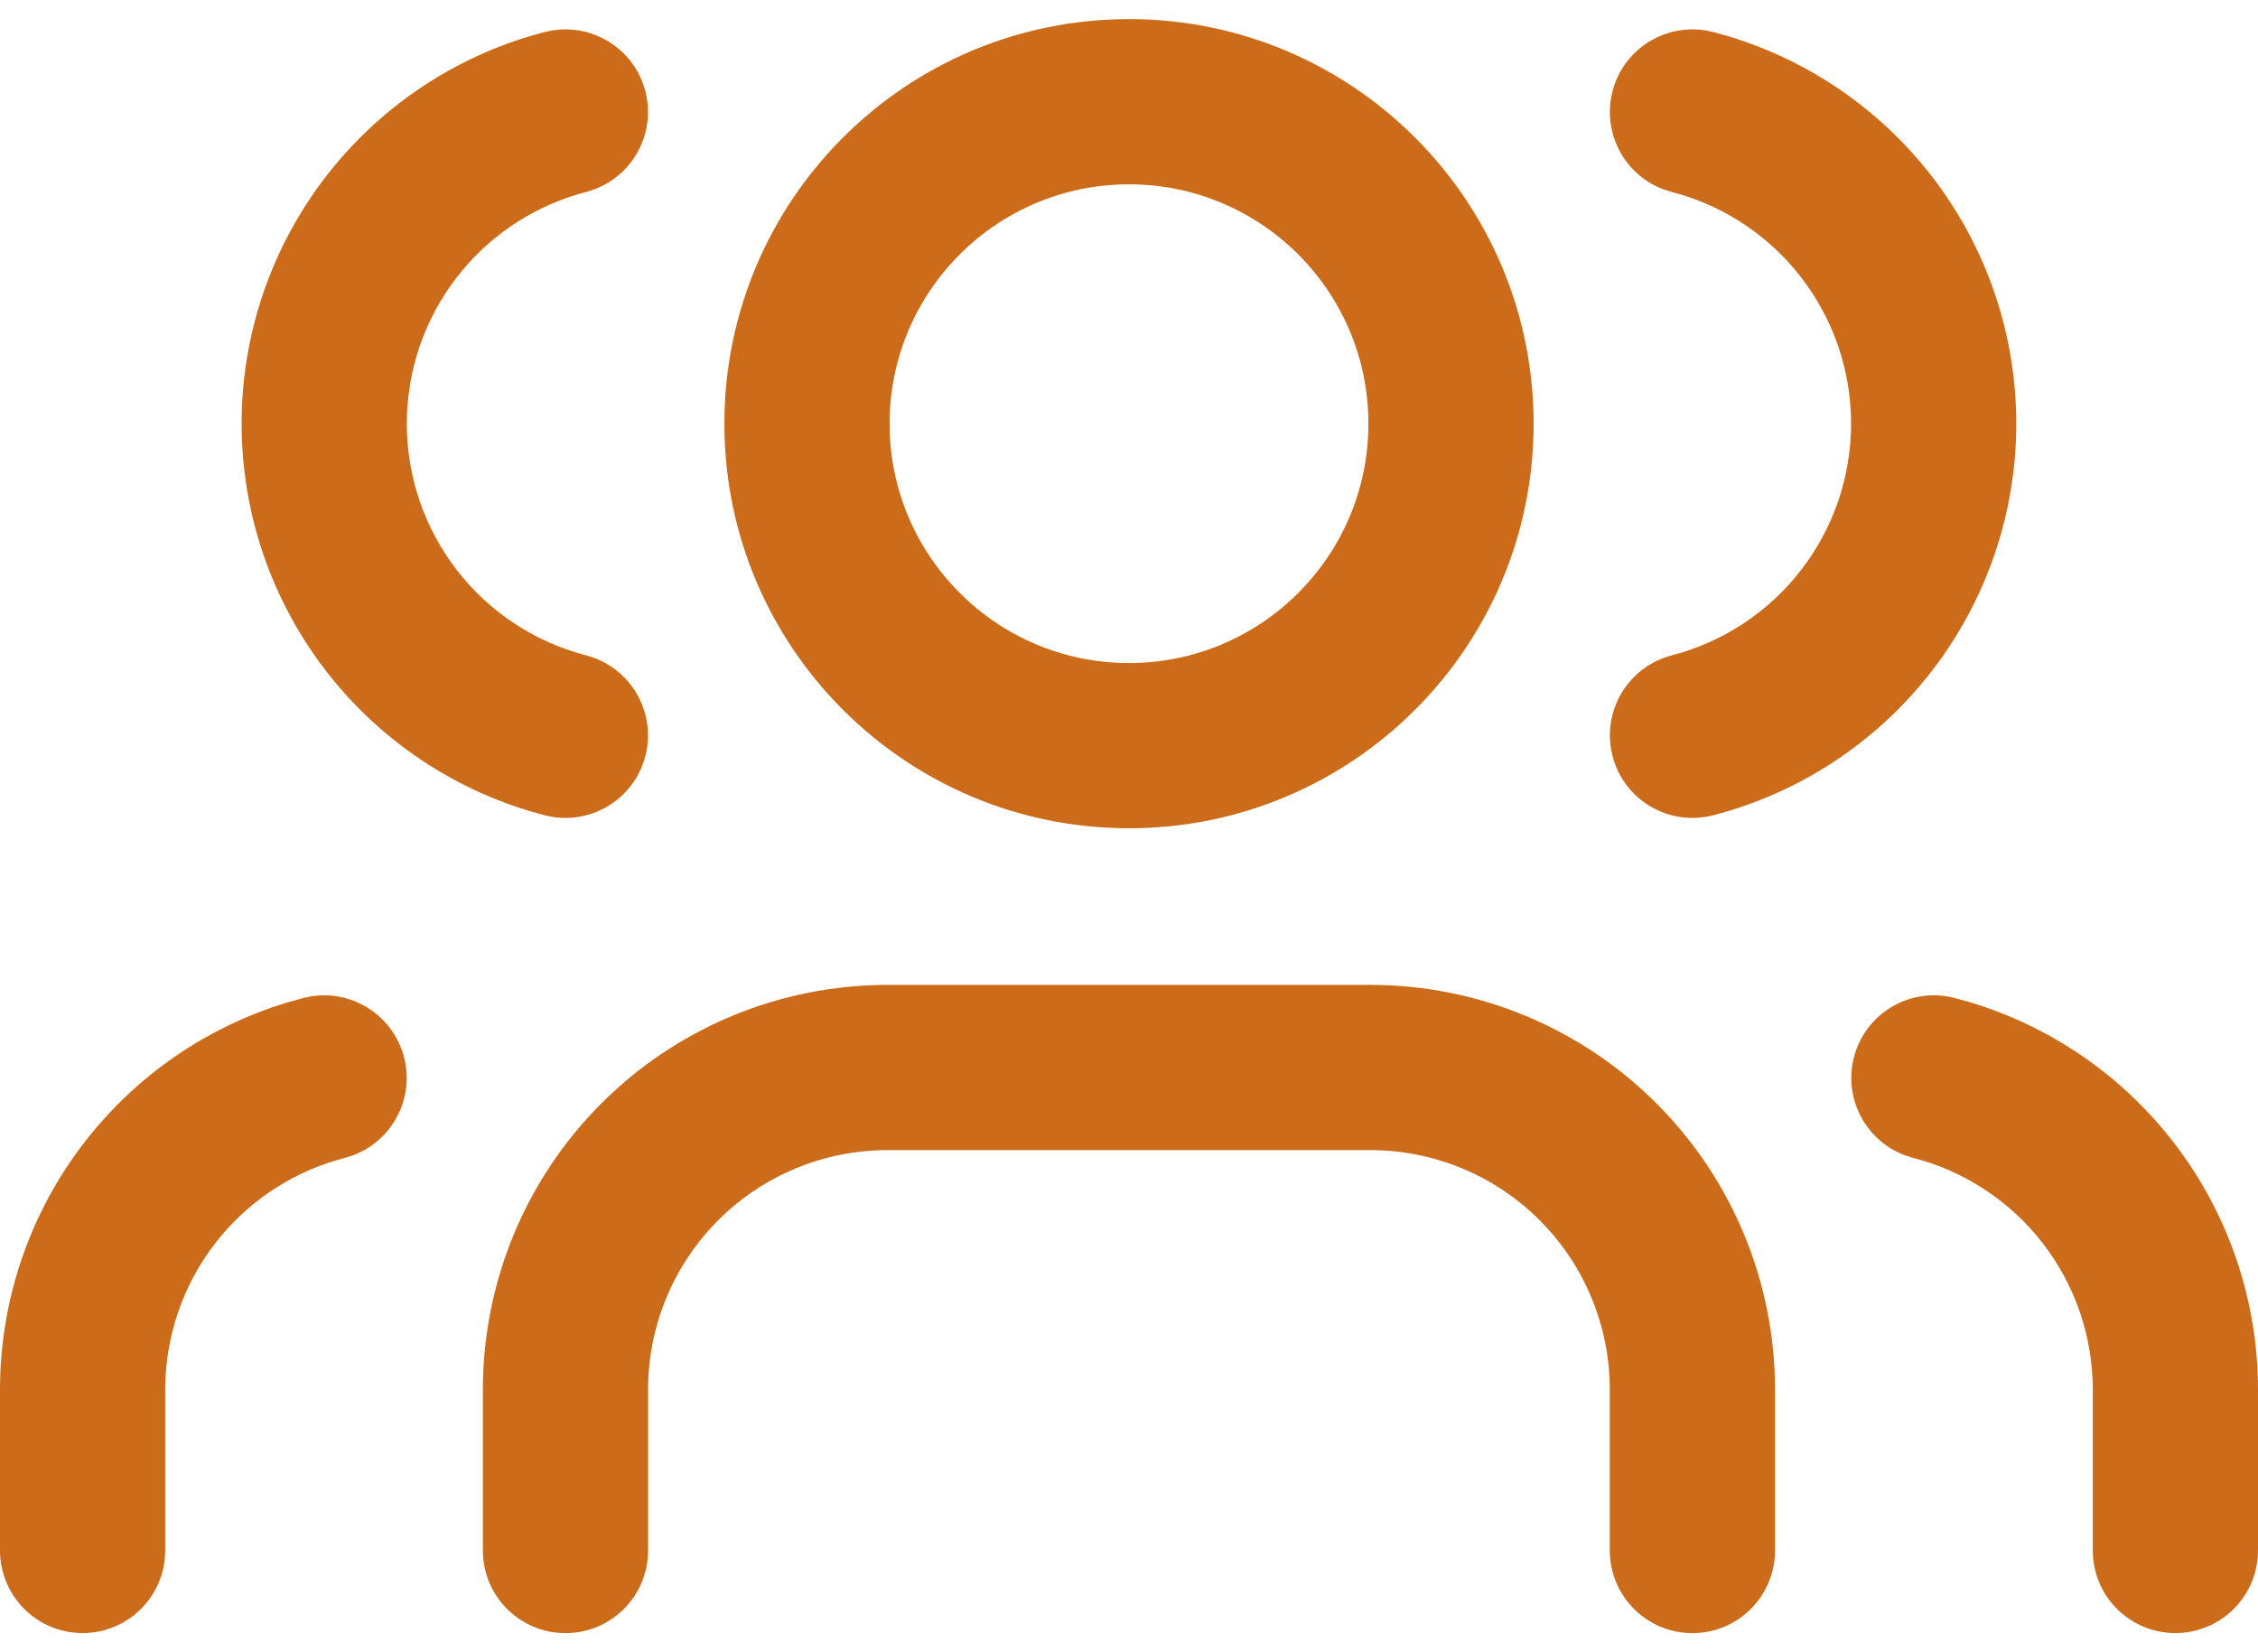 <svg width="41" height="30" viewBox="0 0 41 30" fill="none" xmlns="http://www.w3.org/2000/svg">
<path d="M24.884 18.383C26.699 18.383 28.441 19.105 29.725 20.389C31.008 21.673 31.73 23.414 31.73 25.23V28.153C31.73 28.705 31.282 29.153 30.73 29.153C30.178 29.153 29.73 28.706 29.73 28.153V25.23C29.73 23.944 29.219 22.712 28.311 21.803C27.402 20.894 26.169 20.383 24.884 20.383H16.114C14.829 20.383 13.596 20.894 12.688 21.803C11.779 22.712 11.268 23.944 11.268 25.23V28.153C11.268 28.706 10.82 29.153 10.268 29.153C9.715 29.153 9.268 28.706 9.268 28.153V25.23C9.268 23.414 9.989 21.673 11.273 20.389C12.556 19.105 14.299 18.383 16.114 18.383H24.884ZM5.735 18.583C6.236 18.507 6.723 18.822 6.853 19.322C6.982 19.823 6.707 20.334 6.232 20.51L6.135 20.54L5.941 20.595C4.981 20.886 4.132 21.468 3.516 22.264C2.858 23.112 2.501 24.156 2.5 25.23V28.152C2.5 28.704 2.052 29.152 1.5 29.152C0.948 29.152 0.5 28.704 0.5 28.152V25.227C0.501 23.711 1.006 22.237 1.936 21.038C2.807 19.915 4.005 19.091 5.361 18.681L5.635 18.605L5.735 18.583ZM34.148 19.322C34.277 18.821 34.764 18.507 35.265 18.583L35.365 18.605L35.639 18.681C36.995 19.092 38.193 19.915 39.065 21.038C39.994 22.237 40.499 23.711 40.5 25.227V28.152C40.5 28.704 40.052 29.152 39.5 29.152C38.948 29.152 38.5 28.704 38.5 28.152V25.23C38.499 24.156 38.142 23.112 37.484 22.264C36.868 21.468 36.019 20.886 35.059 20.595L34.865 20.54L34.768 20.51C34.292 20.334 34.018 19.823 34.148 19.322ZM20.5 0.847C24.281 0.847 27.346 3.912 27.347 7.692C27.347 11.473 24.281 14.539 20.5 14.539C16.719 14.539 13.653 11.473 13.653 7.692C13.654 3.912 16.719 0.847 20.5 0.847ZM10.116 1.045C10.617 0.968 11.104 1.282 11.234 1.782C11.364 2.283 11.09 2.794 10.615 2.971L10.518 3.001L10.324 3.056C9.364 3.347 8.516 3.931 7.9 4.727C7.244 5.575 6.887 6.619 6.887 7.692C6.887 8.766 7.243 9.809 7.9 10.658C8.557 11.507 9.478 12.114 10.518 12.384C11.052 12.523 11.373 13.068 11.234 13.602C11.096 14.137 10.55 14.458 10.016 14.319C8.547 13.939 7.248 13.081 6.319 11.882C5.391 10.682 4.887 9.209 4.887 7.692C4.887 6.176 5.391 4.702 6.319 3.503C7.189 2.379 8.387 1.555 9.742 1.143L10.016 1.065L10.116 1.045ZM29.764 1.782C29.894 1.282 30.381 0.968 30.882 1.045L30.982 1.065L31.256 1.143C32.612 1.555 33.809 2.379 34.679 3.503C35.607 4.702 36.111 6.176 36.111 7.692C36.111 9.209 35.607 10.682 34.679 11.882C33.751 13.081 32.45 13.939 30.982 14.319C30.448 14.458 29.902 14.137 29.764 13.602C29.625 13.068 29.946 12.522 30.48 12.384C31.52 12.114 32.441 11.507 33.098 10.658C33.754 9.809 34.111 8.766 34.111 7.692C34.111 6.619 33.755 5.575 33.098 4.727C32.482 3.931 31.634 3.347 30.674 3.056L30.48 3.001L30.383 2.971C29.907 2.795 29.634 2.283 29.764 1.782ZM20.5 2.847C17.824 2.847 15.654 5.017 15.653 7.692C15.653 10.369 17.823 12.539 20.5 12.539C23.177 12.539 25.347 10.369 25.347 7.692C25.346 5.016 23.177 2.847 20.5 2.847Z" fill="#CC6C1A"/>
<path d="M24.884 18.383L24.884 17.883H24.884V18.383ZM29.725 20.389L30.078 20.035L30.078 20.035L29.725 20.389ZM31.73 25.23H32.23V25.23L31.73 25.23ZM31.73 28.153L32.23 28.153V28.153H31.73ZM30.73 29.153V29.653H30.731L30.73 29.153ZM29.73 28.153H29.23V28.153L29.73 28.153ZM29.73 25.23H30.23V25.23L29.73 25.23ZM28.311 21.803L28.664 21.449L28.664 21.449L28.311 21.803ZM24.884 20.383L24.884 19.883H24.884V20.383ZM16.114 20.383V19.883V20.383ZM12.688 21.803L12.334 21.449L12.334 21.449L12.688 21.803ZM11.268 25.23L10.768 25.23V25.23H11.268ZM11.268 28.153L11.768 28.153V28.153H11.268ZM10.268 29.153V29.653H10.268L10.268 29.153ZM9.268 28.153H8.768V28.153L9.268 28.153ZM9.268 25.23L8.768 25.23V25.23H9.268ZM11.273 20.389L10.919 20.035L10.919 20.035L11.273 20.389ZM16.114 18.383V17.883V18.383ZM5.735 18.583L5.66 18.089C5.651 18.09 5.641 18.092 5.631 18.094L5.735 18.583ZM6.853 19.322L7.337 19.197L7.337 19.197L6.853 19.322ZM6.232 20.51L6.38 20.987C6.389 20.985 6.398 20.982 6.406 20.979L6.232 20.51ZM6.135 20.54L6.271 21.021L6.283 21.018L6.135 20.54ZM5.941 20.595L5.805 20.113L5.796 20.116L5.941 20.595ZM3.516 22.264L3.12 21.957L3.12 21.957L3.516 22.264ZM2.5 25.23L2 25.229V25.23H2.5ZM2.5 28.152L3 28.152V28.152H2.5ZM1.5 29.152V29.652H1.5L1.5 29.152ZM0.5 28.152H0L2.98023e-08 28.152L0.5 28.152ZM0.5 25.227L0 25.227V25.227H0.5ZM1.936 21.038L1.54 20.732L1.54 20.732L1.936 21.038ZM5.361 18.681L5.227 18.199L5.216 18.202L5.361 18.681ZM5.635 18.605L5.53 18.116C5.52 18.118 5.51 18.12 5.501 18.123L5.635 18.605ZM34.148 19.322L33.663 19.197L33.663 19.197L34.148 19.322ZM35.265 18.583L35.369 18.094C35.359 18.092 35.35 18.09 35.34 18.089L35.265 18.583ZM35.365 18.605L35.499 18.123C35.49 18.12 35.48 18.118 35.47 18.116L35.365 18.605ZM35.639 18.681L35.784 18.202L35.773 18.199L35.639 18.681ZM39.065 21.038L39.46 20.732L39.46 20.732L39.065 21.038ZM40.5 25.227H41V25.227L40.5 25.227ZM40.5 28.152L41 28.152V28.152H40.5ZM39.5 29.152L39.5 29.652H39.5L39.5 29.152ZM38.5 28.152H38V28.152L38.5 28.152ZM38.5 25.23H39V25.229L38.5 25.23ZM37.484 22.264L37.88 21.957L37.88 21.957L37.484 22.264ZM35.059 20.595L35.204 20.116L35.195 20.114L35.059 20.595ZM34.865 20.54L34.717 21.018L34.729 21.021L34.865 20.54ZM34.768 20.51L34.594 20.979C34.603 20.982 34.611 20.985 34.62 20.987L34.768 20.51ZM20.5 0.847V0.347H20.5L20.5 0.847ZM27.347 7.692H27.847V7.692L27.347 7.692ZM20.5 14.539L20.5 15.039H20.5V14.539ZM13.653 7.692L13.153 7.692V7.692H13.653ZM10.116 1.045L10.041 0.551C10.033 0.552 10.024 0.553 10.016 0.555L10.116 1.045ZM11.234 1.782L11.718 1.657L11.718 1.656L11.234 1.782ZM10.615 2.971L10.763 3.448C10.772 3.446 10.781 3.443 10.789 3.439L10.615 2.971ZM10.518 3.001L10.654 3.482L10.666 3.479L10.518 3.001ZM10.324 3.056L10.188 2.574L10.179 2.577L10.324 3.056ZM7.9 4.727L7.505 4.42L7.505 4.421L7.9 4.727ZM6.887 7.692L6.387 7.692V7.692L6.887 7.692ZM7.9 10.658L7.505 10.964L7.505 10.964L7.9 10.658ZM10.518 12.384L10.643 11.9L10.643 11.9L10.518 12.384ZM11.234 13.602L11.718 13.728L11.719 13.728L11.234 13.602ZM10.016 14.319L9.89 14.803L9.89 14.803L10.016 14.319ZM6.319 11.882L5.924 12.188L5.924 12.188L6.319 11.882ZM4.887 7.692L4.387 7.692V7.692L4.887 7.692ZM6.319 3.503L5.924 3.197L5.924 3.197L6.319 3.503ZM9.742 1.143L9.606 0.661L9.597 0.664L9.742 1.143ZM10.016 1.065L9.916 0.576C9.904 0.578 9.892 0.581 9.88 0.584L10.016 1.065ZM29.764 1.782L29.28 1.656L29.28 1.657L29.764 1.782ZM30.882 1.045L30.982 0.555C30.974 0.553 30.966 0.552 30.958 0.551L30.882 1.045ZM30.982 1.065L31.118 0.584C31.106 0.581 31.094 0.578 31.082 0.576L30.982 1.065ZM31.256 1.143L31.401 0.664L31.392 0.661L31.256 1.143ZM34.679 3.503L35.074 3.197L35.074 3.197L34.679 3.503ZM36.111 7.692L36.611 7.692V7.692L36.111 7.692ZM34.679 11.882L35.074 12.188L35.074 12.188L34.679 11.882ZM30.982 14.319L31.108 14.803L31.108 14.803L30.982 14.319ZM29.764 13.602L29.28 13.728L29.28 13.728L29.764 13.602ZM30.48 12.384L30.355 11.9L30.355 11.9L30.48 12.384ZM33.098 10.658L33.493 10.964L33.493 10.964L33.098 10.658ZM34.111 7.692L34.611 7.692V7.692L34.111 7.692ZM33.098 4.727L33.493 4.421L33.493 4.421L33.098 4.727ZM30.674 3.056L30.819 2.577L30.81 2.575L30.674 3.056ZM30.48 3.001L30.332 3.479L30.344 3.482L30.48 3.001ZM30.383 2.971L30.209 3.44C30.218 3.443 30.226 3.446 30.235 3.448L30.383 2.971ZM20.5 2.847V2.347H20.5L20.5 2.847ZM15.653 7.692L15.153 7.692V7.692H15.653ZM20.5 12.539L20.5 13.039H20.5V12.539ZM25.347 7.692H25.847V7.692L25.347 7.692ZM24.884 18.383L24.884 18.883C26.567 18.883 28.181 19.552 29.371 20.742L29.725 20.389L30.078 20.035C28.701 18.657 26.832 17.883 24.884 17.883L24.884 18.383ZM29.725 20.389L29.371 20.742C30.561 21.933 31.23 23.547 31.23 25.23L31.73 25.23L32.23 25.23C32.23 23.281 31.456 21.413 30.078 20.035L29.725 20.389ZM31.73 25.23H31.23V28.153H31.73H32.23V25.23H31.73ZM31.73 28.153L31.23 28.153C31.23 28.429 31.006 28.653 30.73 28.653L30.73 29.153L30.731 29.653C31.558 29.653 32.23 28.982 32.23 28.153L31.73 28.153ZM30.73 29.153V28.653C30.454 28.653 30.23 28.43 30.23 28.153L29.73 28.153L29.23 28.153C29.231 28.982 29.902 29.653 30.73 29.653V29.153ZM29.73 28.153H30.23V25.23H29.73H29.23V28.153H29.73ZM29.73 25.23L30.23 25.23C30.23 23.811 29.666 22.452 28.664 21.449L28.311 21.803L27.957 22.156C28.772 22.971 29.23 24.077 29.23 25.23L29.73 25.23ZM28.311 21.803L28.664 21.449C27.662 20.447 26.302 19.883 24.884 19.883L24.884 20.383L24.884 20.883C26.036 20.883 27.142 21.341 27.957 22.156L28.311 21.803ZM24.884 20.383V19.883H16.114V20.383V20.883H24.884V20.383ZM16.114 20.383V19.883C14.696 19.883 13.336 20.447 12.334 21.449L12.688 21.803L13.041 22.156C13.856 21.341 14.962 20.883 16.114 20.883V20.383ZM12.688 21.803L12.334 21.449C11.332 22.452 10.768 23.811 10.768 25.23L11.268 25.23L11.768 25.23C11.768 24.077 12.226 22.971 13.041 22.156L12.688 21.803ZM11.268 25.23H10.768V28.153H11.268H11.768V25.23H11.268ZM11.268 28.153L10.768 28.153C10.768 28.429 10.544 28.653 10.268 28.653L10.268 29.153L10.268 29.653C11.096 29.653 11.768 28.982 11.768 28.153L11.268 28.153ZM10.268 29.153V28.653C9.992 28.653 9.768 28.43 9.768 28.153L9.268 28.153L8.768 28.153C8.768 28.982 9.439 29.653 10.268 29.653V29.153ZM9.268 28.153H9.768V25.23H9.268H8.768V28.153H9.268ZM9.268 25.23L9.768 25.23C9.768 23.547 10.436 21.932 11.626 20.742L11.273 20.389L10.919 20.035C9.542 21.413 8.768 23.281 8.768 25.23L9.268 25.23ZM11.273 20.389L11.626 20.742C12.816 19.552 14.431 18.883 16.114 18.883V18.383V17.883C14.166 17.883 12.297 18.657 10.919 20.035L11.273 20.389ZM16.114 18.383V18.883H24.884V18.383V17.883H16.114V18.383ZM5.735 18.583L5.81 19.077C6.06 19.04 6.304 19.197 6.368 19.448L6.853 19.322L7.337 19.197C7.142 18.446 6.412 17.975 5.66 18.089L5.735 18.583ZM6.853 19.322L6.368 19.447C6.433 19.697 6.296 19.953 6.059 20.041L6.232 20.51L6.406 20.979C7.119 20.715 7.531 19.949 7.337 19.197L6.853 19.322ZM6.232 20.51L6.084 20.032L5.987 20.062L6.135 20.54L6.283 21.018L6.38 20.987L6.232 20.51ZM6.135 20.54L5.999 20.059L5.805 20.114L5.941 20.595L6.077 21.076L6.271 21.021L6.135 20.54ZM5.941 20.595L5.796 20.116C4.737 20.437 3.801 21.08 3.12 21.957L3.516 22.264L3.911 22.57C4.464 21.857 5.225 21.334 6.086 21.073L5.941 20.595ZM3.516 22.264L3.12 21.957C2.395 22.894 2.001 24.045 2 25.229L2.5 25.23L3 25.23C3.001 24.267 3.321 23.331 3.911 22.57L3.516 22.264ZM2.5 25.23H2V28.152H2.5H3V25.23H2.5ZM2.5 28.152L2 28.152C2 28.428 1.776 28.652 1.5 28.652L1.5 29.152L1.5 29.652C2.328 29.652 3 28.981 3 28.152L2.5 28.152ZM1.5 29.152V28.652C1.224 28.652 1 28.428 1 28.152L0.5 28.152L2.98023e-08 28.152C0 28.98 0.672 29.652 1.5 29.652V29.152ZM0.5 28.152H1V25.227H0.5H0V28.152H0.5ZM0.5 25.227L1 25.228C1.001 23.822 1.469 22.456 2.331 21.344L1.936 21.038L1.54 20.732C0.543 22.018 0.001 23.6 2.08616e-07 25.227L0.5 25.227ZM1.936 21.038L2.331 21.345C3.138 20.303 4.249 19.54 5.506 19.159L5.361 18.681L5.216 18.202C3.761 18.643 2.475 19.526 1.54 20.732L1.936 21.038ZM5.361 18.681L5.495 19.162L5.769 19.086L5.635 18.605L5.501 18.123L5.227 18.199L5.361 18.681ZM5.635 18.605L5.739 19.093L5.84 19.072L5.735 18.583L5.631 18.094L5.53 18.116L5.635 18.605ZM34.148 19.322L34.632 19.448C34.696 19.197 34.94 19.039 35.19 19.077L35.265 18.583L35.34 18.089C34.587 17.974 33.858 18.446 33.663 19.197L34.148 19.322ZM35.265 18.583L35.16 19.072L35.261 19.093L35.365 18.605L35.47 18.116L35.369 18.094L35.265 18.583ZM35.365 18.605L35.231 19.086L35.505 19.162L35.639 18.681L35.773 18.199L35.499 18.123L35.365 18.605ZM35.639 18.681L35.494 19.159C36.751 19.54 37.862 20.303 38.669 21.345L39.065 21.038L39.46 20.732C38.525 19.526 37.239 18.643 35.784 18.202L35.639 18.681ZM39.065 21.038L38.669 21.344C39.531 22.456 39.999 23.822 40 25.228L40.5 25.227L41 25.227C40.999 23.6 40.457 22.018 39.46 20.732L39.065 21.038ZM40.5 25.227H40V28.152H40.5H41V25.227H40.5ZM40.5 28.152L40 28.152C40 28.428 39.776 28.652 39.5 28.652L39.5 29.152L39.5 29.652C40.328 29.652 41 28.98 41 28.152L40.5 28.152ZM39.5 29.152L39.5 28.652C39.224 28.652 39 28.428 39 28.152L38.5 28.152L38 28.152C38 28.981 38.672 29.652 39.5 29.652L39.5 29.152ZM38.5 28.152H39V25.23H38.5H38V28.152H38.5ZM38.5 25.23L39 25.229C38.999 24.045 38.605 22.894 37.88 21.957L37.484 22.264L37.089 22.57C37.679 23.331 37.999 24.267 38 25.23L38.5 25.23ZM37.484 22.264L37.88 21.957C37.199 21.08 36.263 20.437 35.203 20.116L35.059 20.595L34.914 21.073C35.775 21.334 36.536 21.857 37.089 22.57L37.484 22.264ZM35.059 20.595L35.195 20.114L35.001 20.059L34.865 20.54L34.729 21.021L34.922 21.076L35.059 20.595ZM34.865 20.54L35.013 20.062L34.916 20.032L34.768 20.51L34.62 20.987L34.717 21.018L34.865 20.54ZM34.768 20.51L34.941 20.041C34.704 19.953 34.567 19.698 34.632 19.447L34.148 19.322L33.663 19.197C33.469 19.949 33.881 20.715 34.594 20.979L34.768 20.51ZM20.5 0.847V1.347C24.005 1.347 26.846 4.188 26.847 7.692L27.347 7.692L27.847 7.692C27.846 3.635 24.557 0.347 20.5 0.347V0.847ZM27.347 7.692H26.847C26.847 11.197 24.005 14.039 20.5 14.039V14.539V15.039C24.557 15.039 27.847 11.75 27.847 7.692H27.347ZM20.5 14.539L20.5 14.039C16.995 14.039 14.153 11.197 14.153 7.692H13.653H13.153C13.153 11.749 16.443 15.039 20.5 15.039L20.5 14.539ZM13.653 7.692L14.153 7.692C14.154 4.188 16.995 1.347 20.5 1.347L20.5 0.847L20.5 0.347C16.443 0.347 13.154 3.636 13.153 7.692L13.653 7.692ZM10.116 1.045L10.192 1.539C10.442 1.501 10.685 1.658 10.75 1.908L11.234 1.782L11.718 1.656C11.523 0.905 10.792 0.436 10.041 0.551L10.116 1.045ZM11.234 1.782L10.75 1.908C10.815 2.158 10.678 2.414 10.441 2.502L10.615 2.971L10.789 3.439C11.502 3.175 11.913 2.409 11.718 1.657L11.234 1.782ZM10.615 2.971L10.467 2.493L10.37 2.523L10.518 3.001L10.666 3.479L10.763 3.448L10.615 2.971ZM10.518 3.001L10.382 2.52L10.188 2.575L10.324 3.056L10.46 3.537L10.654 3.482L10.518 3.001ZM10.324 3.056L10.179 2.577C9.12 2.899 8.185 3.543 7.505 4.42L7.9 4.727L8.296 5.033C8.848 4.319 9.609 3.796 10.47 3.534L10.324 3.056ZM7.9 4.727L7.505 4.421C6.78 5.357 6.387 6.508 6.387 7.692L6.887 7.692L7.387 7.692C7.387 6.73 7.707 5.794 8.296 5.033L7.9 4.727ZM6.887 7.692L6.387 7.692C6.387 8.877 6.78 10.028 7.505 10.964L7.9 10.658L8.296 10.352C7.707 9.591 7.387 8.655 7.387 7.692L6.887 7.692ZM7.9 10.658L7.505 10.964C8.23 11.901 9.246 12.571 10.392 12.868L10.518 12.384L10.643 11.9C9.711 11.658 8.885 11.114 8.296 10.352L7.9 10.658ZM10.518 12.384L10.392 12.868C10.659 12.937 10.819 13.21 10.75 13.477L11.234 13.602L11.719 13.728C11.925 12.927 11.445 12.108 10.643 11.9L10.518 12.384ZM11.234 13.602L10.75 13.477C10.681 13.744 10.408 13.905 10.141 13.835L10.016 14.319L9.89 14.803C10.692 15.011 11.51 14.53 11.718 13.728L11.234 13.602ZM10.016 14.319L10.141 13.835C8.78 13.483 7.575 12.688 6.715 11.576L6.319 11.882L5.924 12.188C6.92 13.475 8.315 14.395 9.89 14.803L10.016 14.319ZM6.319 11.882L6.715 11.576C5.854 10.464 5.387 9.098 5.387 7.692L4.887 7.692L4.387 7.692C4.387 9.32 4.928 10.901 5.924 12.188L6.319 11.882ZM4.887 7.692L5.387 7.692C5.387 6.287 5.854 4.921 6.715 3.809L6.319 3.503L5.924 3.197C4.928 4.484 4.387 6.065 4.387 7.692L4.887 7.692ZM6.319 3.503L6.715 3.809C7.521 2.767 8.631 2.003 9.888 1.621L9.742 1.143L9.597 0.664C8.142 1.106 6.858 1.991 5.924 3.197L6.319 3.503ZM9.742 1.143L9.878 1.624L10.151 1.547L10.016 1.065L9.88 0.584L9.606 0.661L9.742 1.143ZM10.016 1.065L10.116 1.555L10.216 1.535L10.116 1.045L10.016 0.555L9.916 0.576L10.016 1.065ZM29.764 1.782L30.248 1.908C30.313 1.658 30.557 1.501 30.806 1.539L30.882 1.045L30.958 0.551C30.206 0.435 29.475 0.905 29.28 1.656L29.764 1.782ZM30.882 1.045L30.782 1.535L30.883 1.555L30.982 1.065L31.082 0.576L30.982 0.555L30.882 1.045ZM30.982 1.065L30.847 1.547L31.12 1.624L31.256 1.143L31.392 0.661L31.118 0.584L30.982 1.065ZM31.256 1.143L31.11 1.621C32.367 2.003 33.477 2.767 34.283 3.809L34.679 3.503L35.074 3.197C34.141 1.991 32.856 1.107 31.401 0.664L31.256 1.143ZM34.679 3.503L34.283 3.809C35.144 4.921 35.611 6.287 35.611 7.692L36.111 7.692L36.611 7.692C36.611 6.065 36.07 4.484 35.074 3.197L34.679 3.503ZM36.111 7.692L35.611 7.692C35.611 9.098 35.144 10.464 34.283 11.576L34.679 11.882L35.074 12.188C36.07 10.901 36.611 9.32 36.611 7.692L36.111 7.692ZM34.679 11.882L34.283 11.576C33.423 12.688 32.218 13.482 30.857 13.835L30.982 14.319L31.108 14.803C32.683 14.395 34.078 13.475 35.074 12.188L34.679 11.882ZM30.982 14.319L30.857 13.835C30.59 13.905 30.317 13.744 30.248 13.477L29.764 13.602L29.28 13.728C29.488 14.53 30.306 15.011 31.108 14.803L30.982 14.319ZM29.764 13.602L30.248 13.477C30.178 13.21 30.339 12.937 30.606 12.868L30.48 12.384L30.355 11.9C29.553 12.108 29.072 12.927 29.28 13.728L29.764 13.602ZM30.48 12.384L30.606 12.868C31.752 12.57 32.768 11.901 33.493 10.964L33.098 10.658L32.702 10.352C32.113 11.113 31.287 11.658 30.355 11.9L30.48 12.384ZM33.098 10.658L33.493 10.964C34.218 10.028 34.611 8.876 34.611 7.692L34.111 7.692L33.611 7.692C33.611 8.655 33.291 9.591 32.702 10.352L33.098 10.658ZM34.111 7.692L34.611 7.692C34.611 6.508 34.218 5.357 33.493 4.421L33.098 4.727L32.702 5.033C33.291 5.794 33.611 6.73 33.611 7.692L34.111 7.692ZM33.098 4.727L33.493 4.421C32.813 3.543 31.878 2.899 30.819 2.577L30.674 3.056L30.528 3.534C31.389 3.796 32.15 4.319 32.702 5.033L33.098 4.727ZM30.674 3.056L30.81 2.575L30.616 2.52L30.48 3.001L30.344 3.482L30.538 3.537L30.674 3.056ZM30.48 3.001L30.628 2.523L30.531 2.493L30.383 2.971L30.235 3.448L30.332 3.479L30.48 3.001ZM30.383 2.971L30.556 2.502C30.32 2.414 30.183 2.158 30.248 1.908L29.764 1.782L29.28 1.657C29.085 2.409 29.495 3.175 30.209 3.44L30.383 2.971ZM20.5 2.847L20.5 2.347C17.547 2.347 15.154 4.74 15.153 7.692L15.653 7.692L16.153 7.692C16.154 5.293 18.1 3.347 20.5 3.347L20.5 2.847ZM15.653 7.692H15.153C15.153 10.645 17.547 13.039 20.5 13.039L20.5 12.539L20.5 12.039C18.099 12.039 16.153 10.092 16.153 7.692H15.653ZM20.5 12.539V13.039C23.453 13.039 25.847 10.645 25.847 7.692H25.347H24.847C24.847 10.093 22.901 12.039 20.5 12.039V12.539ZM25.347 7.692L25.847 7.692C25.846 4.74 23.453 2.347 20.5 2.347V2.847V3.347C22.901 3.347 24.846 5.293 24.847 7.692L25.347 7.692Z" fill="#CC6C1A"/>
</svg>
